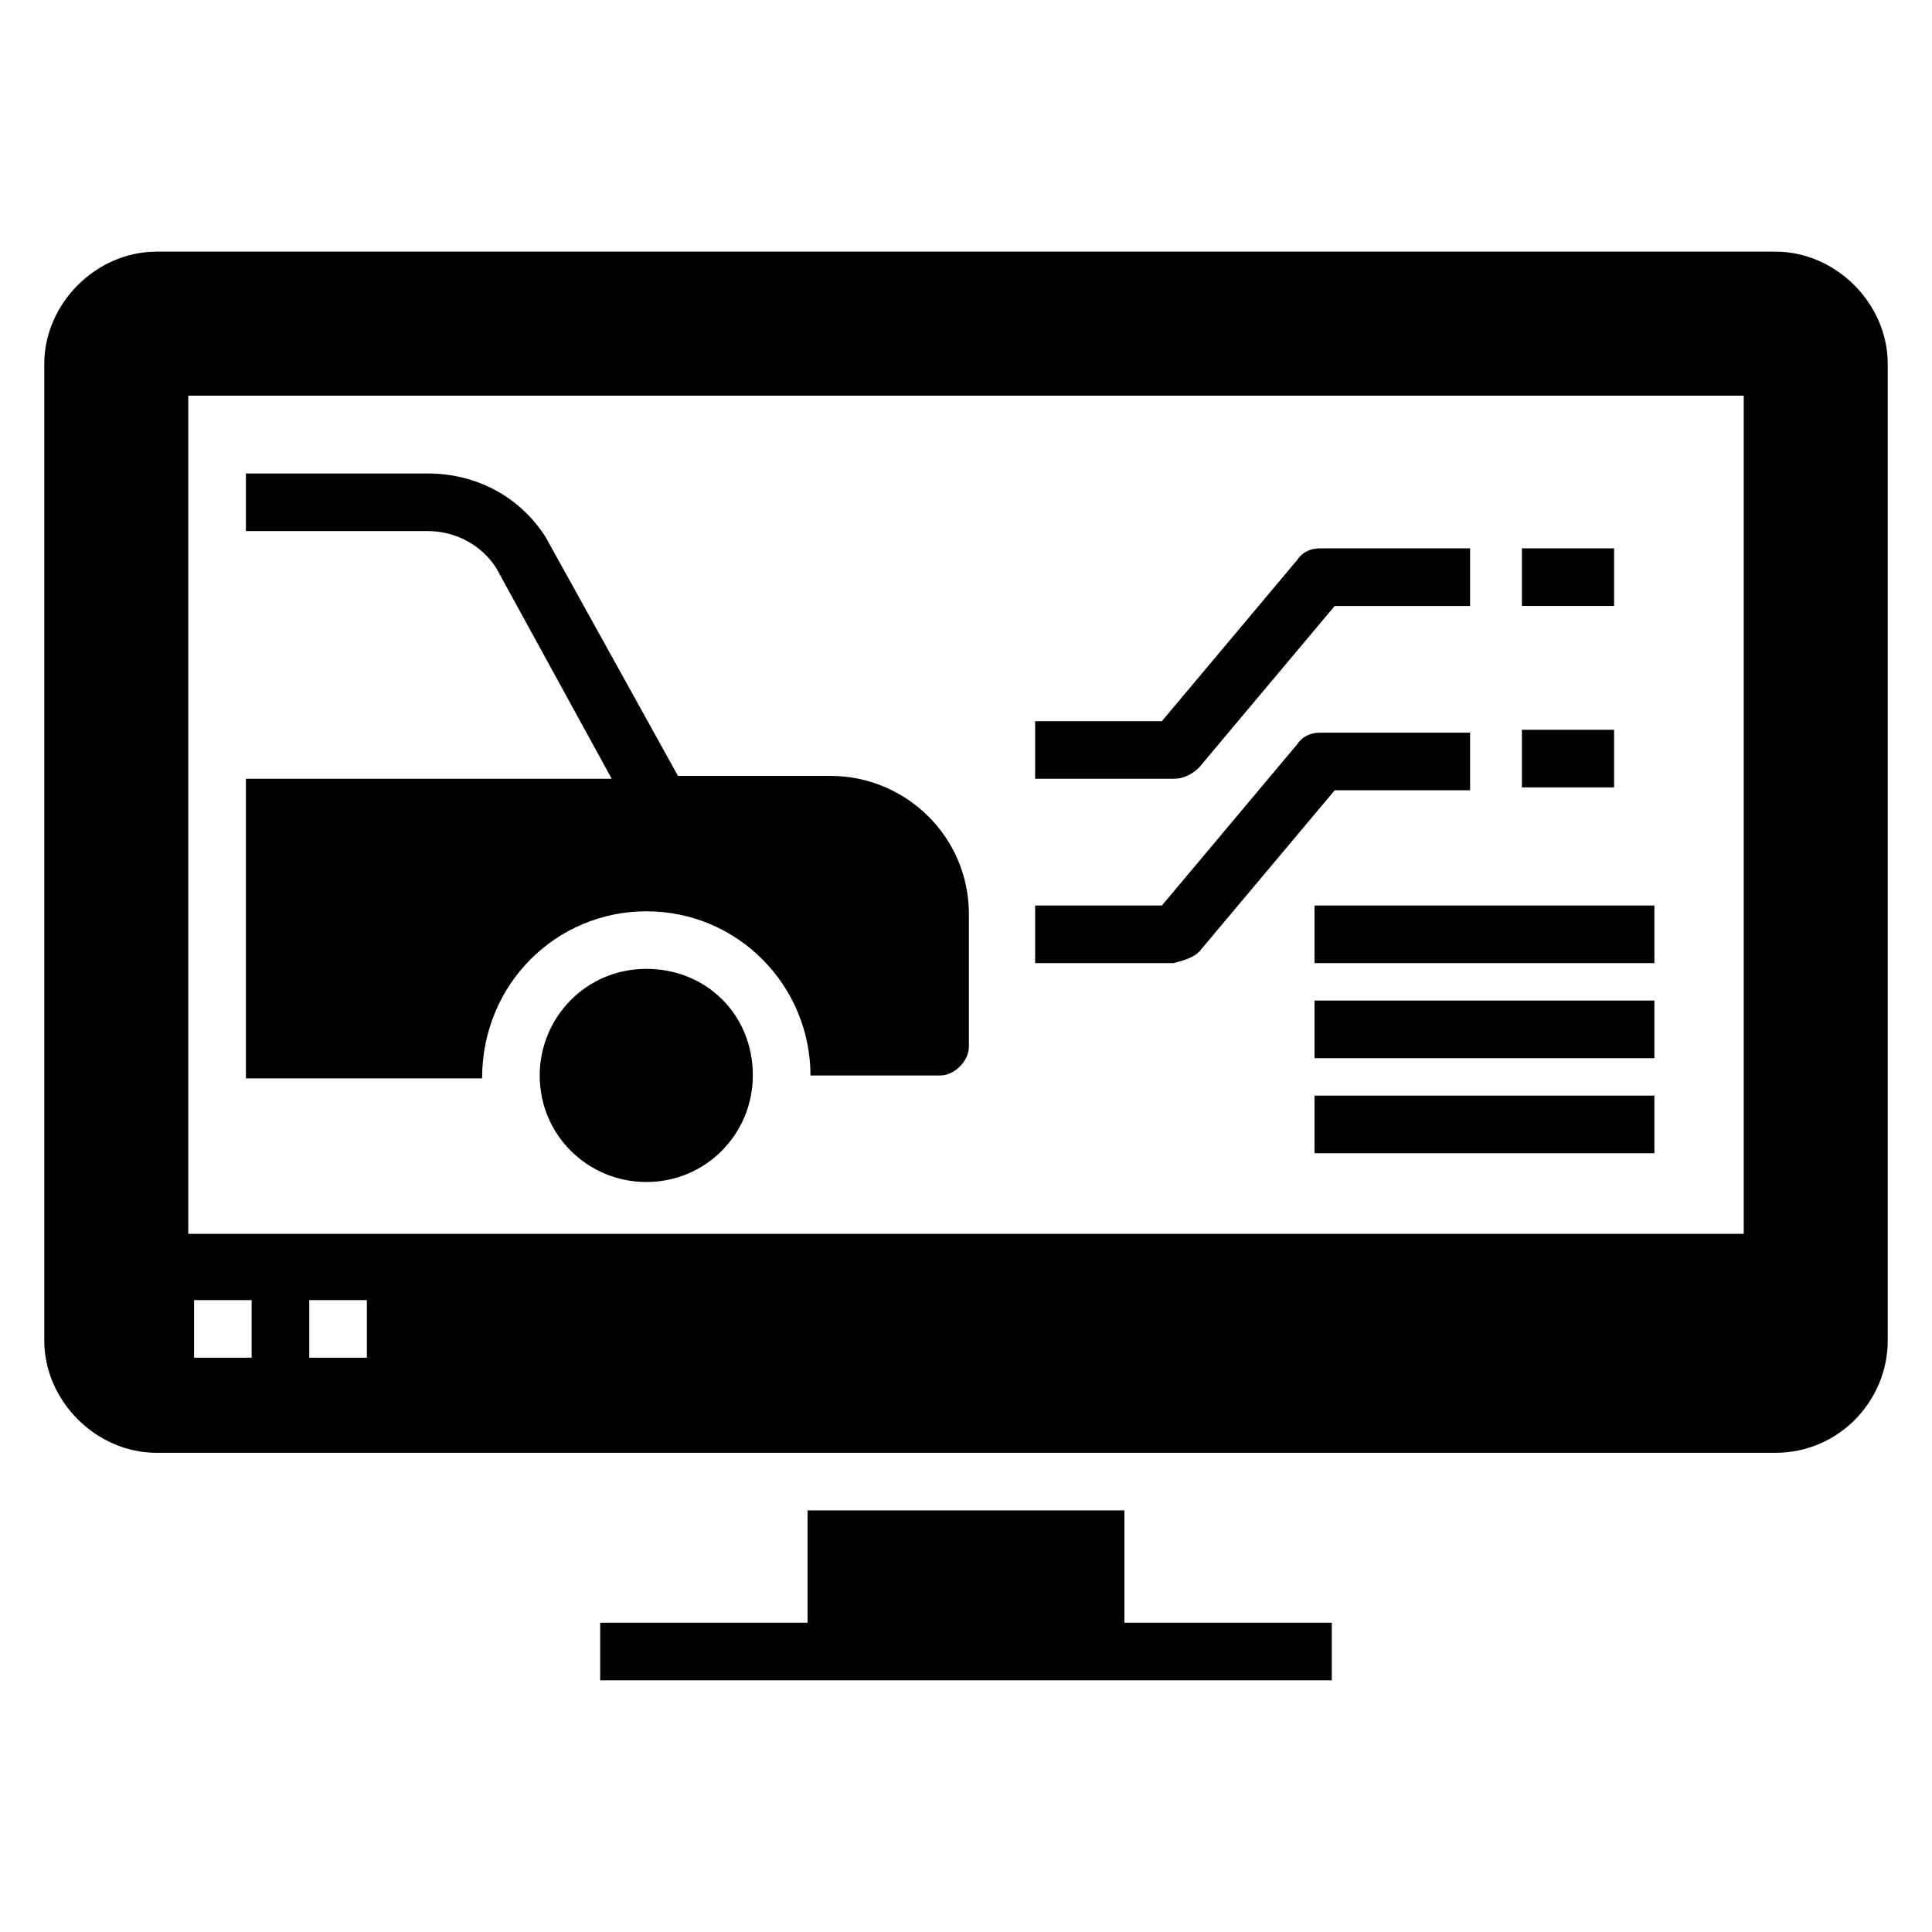 <?xml version="1.0" encoding="UTF-8"?>
<!-- Uploaded to: SVG Repo, www.svgrepo.com, Generator: SVG Repo Mixer Tools -->
<svg fill="#000000" width="800px" height="800px" version="1.1" viewBox="144 144 512 512" xmlns="http://www.w3.org/2000/svg">
 <g>
  <path d="m315.27 385.5c24.426 0 43.512 19.848 43.512 43.512h34.352c3.816 0 7.633-3.816 7.633-7.633v-35.113c0-20.609-16.793-36.641-36.641-36.641l-40.457-0.004-35.113-63.359c-6.871-10.688-18.32-16.793-31.297-16.793h-48.094v15.266h48.09c7.633 0 14.504 3.816 18.32 9.922l30.535 55.723-96.945 0.008v79.387h62.594c0.004-25.191 19.848-44.273 43.512-44.273z"/>
  <path d="m315.27 400.76c-16.031 0-28.242 12.977-28.242 28.242 0 16.031 12.977 28.242 28.242 28.242 16.031 0 28.242-12.977 28.242-28.242 0.004-16.027-12.211-28.242-28.242-28.242z"/>
  <path d="m614.5 210.69h-429c-16.027 0-29.77 13.742-29.77 29.77v258.78c0 16.031 13.742 29.77 29.77 29.77h429c16.793 0 29.77-13.742 29.77-29.77l0.004-258.78c0-16.027-13.738-29.77-29.77-29.77zm-403.81 293.12h-15.266v-15.266h15.266zm30.535 0h-15.266v-15.266h15.266zm364.88-32.824h-412.21v-222.13h412.21z"/>
  <path d="m441.98 544.27h-83.969v29.773h-54.961v15.266h193.89v-15.266h-54.961z"/>
  <path d="m461.83 396.18 35.879-42.746h35.879v-15.266h-39.695c-2.289 0-4.582 0.762-6.106 3.055l-35.879 42.746h-33.586v15.266h36.641c3.051-0.766 5.344-1.531 6.867-3.055z"/>
  <path d="m461.83 347.33 35.879-42.746h35.879v-15.266h-39.695c-2.289 0-4.582 0.762-6.106 3.055l-35.879 42.746h-33.586v15.266h36.641c3.051 0 5.344-1.527 6.867-3.055z"/>
  <path d="m547.32 337.4h24.426v15.266h-24.426z"/>
  <path d="m547.32 289.31h24.426v15.266h-24.426z"/>
  <path d="m492.36 383.97h90.074v15.266h-90.074z"/>
  <path d="m492.36 409.16h90.074v15.266h-90.074z"/>
  <path d="m492.36 434.35h90.074v15.266h-90.074z"/>
 </g>
</svg>